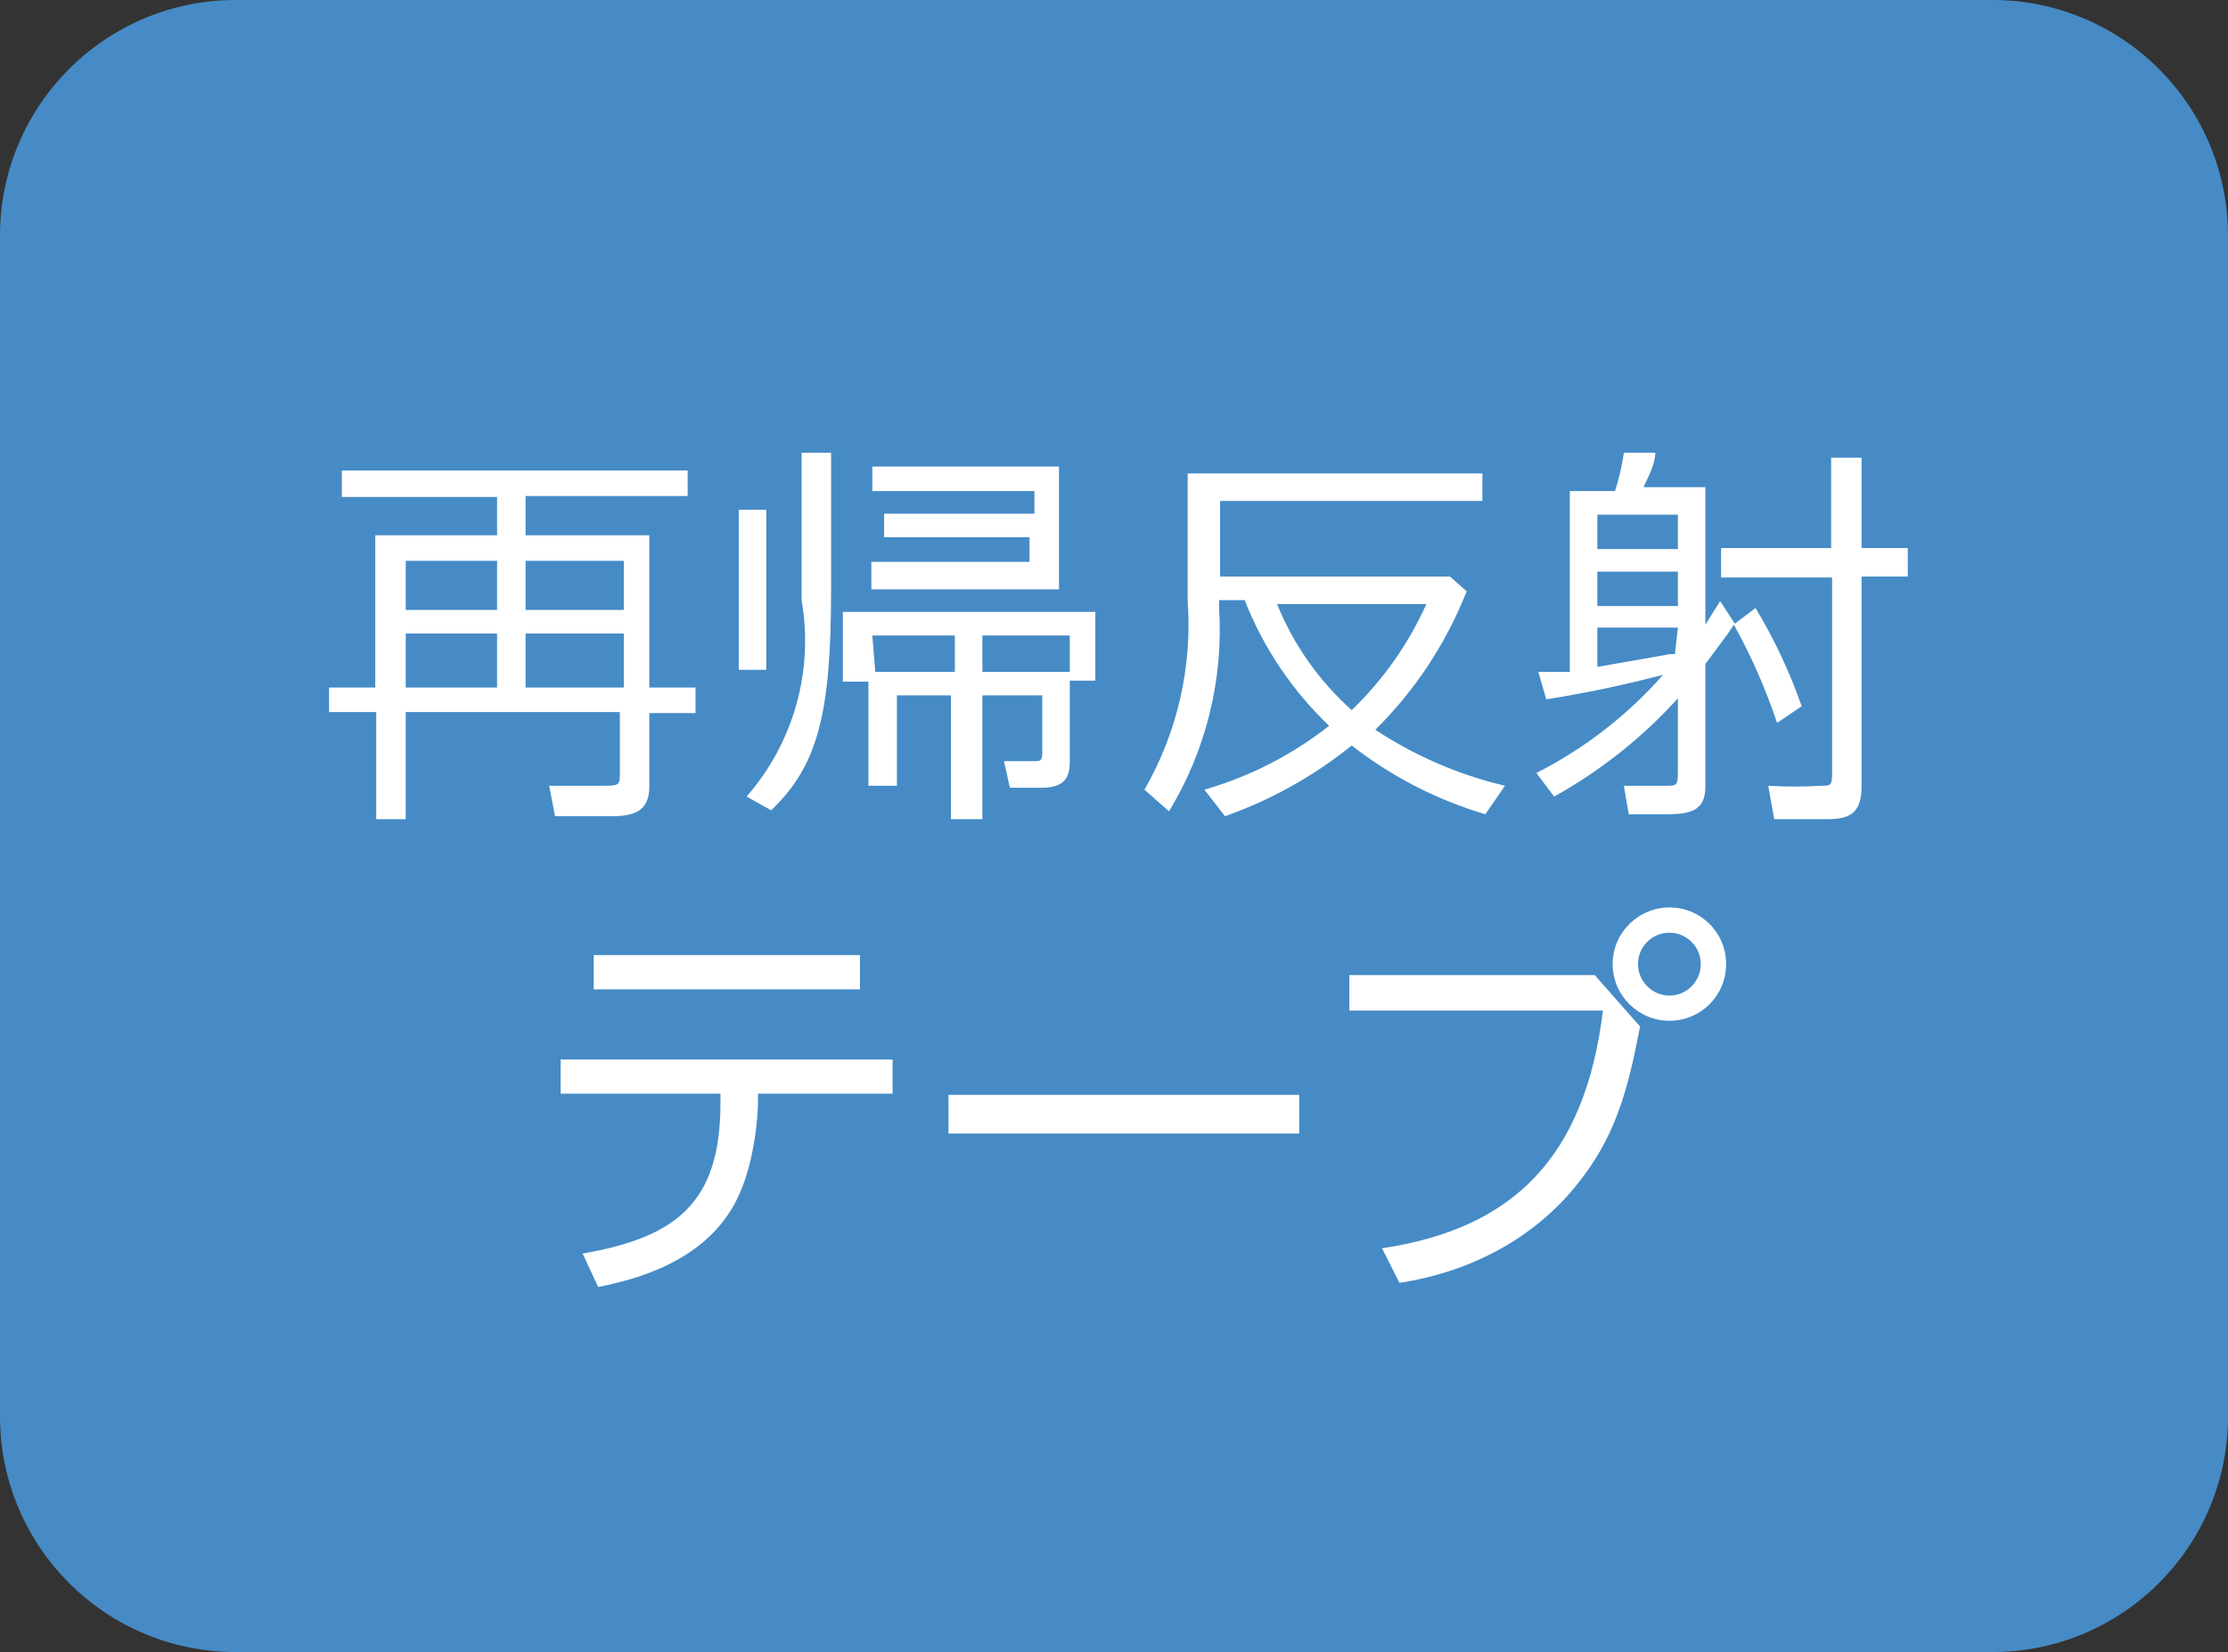 <?xml version="1.0" encoding="utf-8"?>
<!-- Generator: Adobe Illustrator 24.0.2, SVG Export Plug-In . SVG Version: 6.00 Build 0)  -->
<svg version="1.1" id="レイヤー_1" xmlns="http://www.w3.org/2000/svg" xmlns:xlink="http://www.w3.org/1999/xlink" x="0px"
	 y="0px" viewBox="0 0 22.68 16.82" style="enable-background:new 0 0 22.68 16.82;" xml:space="preserve">
<rect x="0" y="0" width="22.68" height="16.82" fill="#333333" stroke="none"/>
<style type="text/css">
	.st0{fill:#468BC6;}
	.st1{fill:#FFFFFF;}
</style>
<title>product_ico11</title>
<g id="Layer_2">
	<g id="注釈">
		<path class="st0" d="M2.4,0h17.88c1.326,0,2.4,1.074,2.4,2.4v12.02c0,1.326-1.074,2.4-2.4,2.4H2.4c-1.326,0-2.4-1.075-2.4-2.4V2.4
			C0,1.075,1.074,0,2.4,0z"/>
		<path class="st1" d="M5.35,7h1V6.45h-1V7z M5.35,6.21h1v-0.5h-1V6.21z M4.13,7h0.93V6.45H4.13V7z M4.13,6.21h0.93v-0.5H4.13V6.21z
			 M5.06,5.06H3.48V4.79H7v0.26H5.35v0.4h1.26V7h0.47v0.26H6.61V8c0,0.22-0.1,0.31-0.38,0.31H5.65L5.59,8h0.53
			c0.17,0,0.19,0,0.19-0.11V7.25H4.13v1.09h-0.3V7.25H3.35V7h0.47V5.45h1.24V5.06z"/>
		<path class="st1" d="M10,6.84h0.89V6.47H10V6.84z M8.91,6.84h0.81V6.47H8.88L8.91,6.84z M10.78,6H8.87V5.72h1.61V5.47H9V5.23h1.53
			V5H8.88V4.75h1.9V6z M10,8.34H9.68V7.08H9.13V8H8.84V6.94H8.58V6.23h2.57v0.7h-0.26v0.83c0,0.19-0.09,0.26-0.29,0.26h-0.32
			l-0.06-0.27h0.3c0.07,0,0.09,0,0.09-0.09V7.08H10V8.34z M8.46,4.61V6c0,1.26-0.13,1.79-0.61,2.25L7.6,8.11
			c0.479-0.548,0.685-1.283,0.56-2v-1.5C8.16,4.61,8.46,4.61,8.46,4.61z M7.8,6.82H7.52V5.19H7.8V6.82z"/>
		<path class="st1" d="M13,6.15c0.167,0.413,0.427,0.783,0.76,1.08c0.32-0.308,0.578-0.675,0.76-1.08H13z M12.42,5.87h2.34
			l0.17,0.15C14.721,6.55,14.405,7.03,14,7.43c0.403,0.266,0.85,0.459,1.32,0.57l-0.2,0.29c-0.493-0.146-0.955-0.383-1.36-0.7
			c-0.386,0.311-0.822,0.555-1.29,0.72l-0.21-0.27c0.461-0.133,0.892-0.354,1.27-0.65c-0.376-0.359-0.67-0.796-0.86-1.28h-0.26v0.08
			c0.045,0.726-0.132,1.448-0.51,2.07l-0.25-0.22c0.335-0.582,0.488-1.25,0.44-1.92v-1.3h3V5.1h-2.67V5.87z"/>
		<path class="st1" d="M18.64,4.66h0.31v0.92h0.47v0.29h-0.47V8c0,0.25-0.09,0.34-0.34,0.34h-0.55L18,8
			c0.18,0.011,0.36,0.011,0.54,0c0.09,0,0.11,0,0.11-0.12v-2h-1.13v-0.3h1.12L18.64,4.66z M17.08,6.39h-0.82v0.4L17,6.66h0.05
			L17.08,6.39z M17.08,5.82h-0.82v0.35h0.82V5.82z M17.08,5.24h-0.82v0.35h0.82V5.24z M17.08,7.11c-0.362,0.4-0.788,0.738-1.26,1
			l-0.18-0.24c0.489-0.249,0.927-0.588,1.29-1c-0.392,0.103-0.789,0.187-1.19,0.25l-0.08-0.28h0.18h0.14V5h0.46
			c0.041-0.127,0.071-0.258,0.09-0.39h0.32c0,0.12-0.08,0.26-0.12,0.35h0.63v1.4l0.15-0.24l0.15,0.23l0.21-0.16
			c0.191,0.316,0.348,0.651,0.47,1l-0.25,0.17c-0.116-0.346-0.263-0.681-0.44-1l-0.06,0.09l-0.23,0.31V8c0,0.22-0.1,0.29-0.38,0.29
			h-0.4L16.53,8h0.44c0.09,0,0.11,0,0.11-0.13L17.08,7.11z"/>
		<g>
			<path class="st1" d="M7.716,11.21c0,0.195-0.046,0.66-0.212,0.996c-0.32,0.652-1.063,0.826-1.415,0.897l-0.158-0.34
				c0.947-0.166,1.403-0.51,1.403-1.532v-0.096H5.707v-0.348h3.379v0.348h-1.37V11.21z M8.754,9.724v0.349h-2.71V9.724H8.754z"/>
			<path class="st1" d="M13.225,11.147v0.394H9.655v-0.394H13.225z"/>
			<path class="st1" d="M16.234,9.928l0.461,0.523c-0.125,0.655-0.254,1.141-0.66,1.631c-0.195,0.241-0.74,0.817-1.789,0.979
				l-0.178-0.352c1.336-0.199,2.067-0.926,2.249-2.42h-2.581V9.928H16.234z M17.571,9.816c0,0.32-0.258,0.577-0.577,0.577
				c-0.316,0-0.578-0.258-0.578-0.577c0-0.324,0.266-0.577,0.578-0.577C17.309,9.238,17.571,9.491,17.571,9.816z M16.674,9.816
				c0,0.175,0.145,0.32,0.32,0.32c0.178,0,0.319-0.145,0.319-0.32c0-0.179-0.145-0.32-0.319-0.32
				C16.819,9.496,16.674,9.637,16.674,9.816z"/>
		</g>
	</g>
</g>
</svg>
